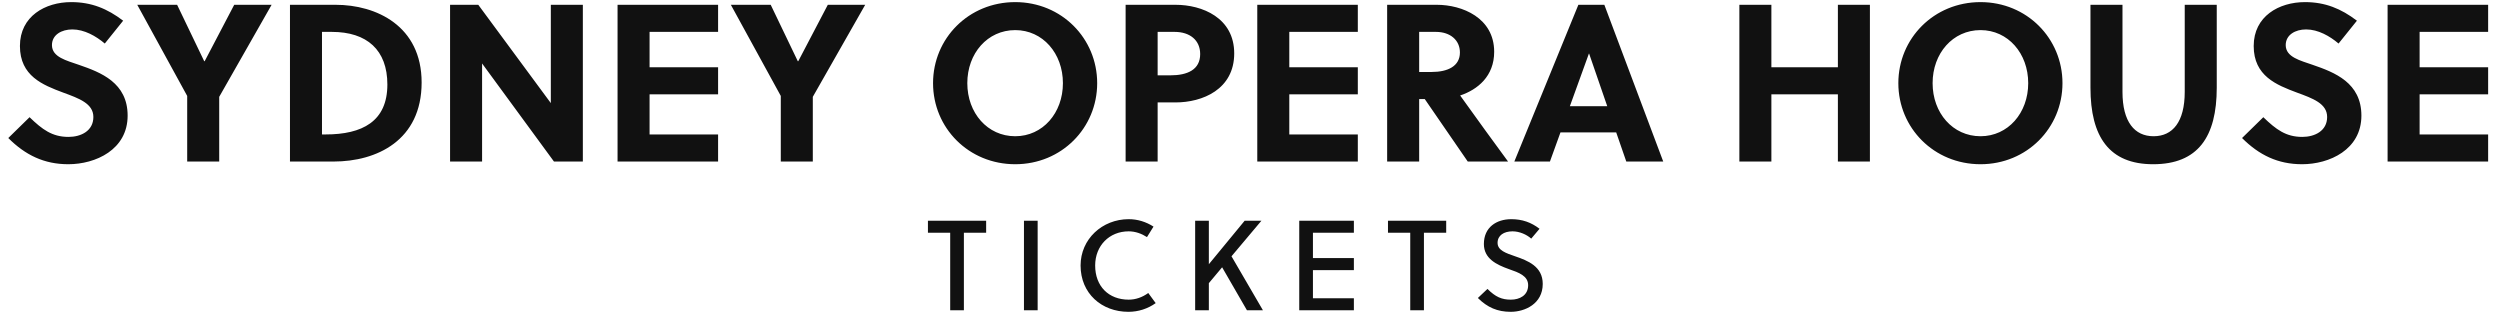<svg xmlns="http://www.w3.org/2000/svg" xmlns:xlink="http://www.w3.org/1999/xlink" width="781.55" height="98"><path fill="#111111" d="M32.76 13.61L38.50 6.47C33.53 2.69 28.56 0.66 22.26 0.66C14.14 0.66 6.23 5.07 6.23 14.38C6.23 23.76 13.37 26.56 19.74 28.94C24.71 30.76 29.19 32.37 29.19 36.57C29.19 40.91 25.34 42.80 21.42 42.80C16.31 42.80 13.23 40.49 9.24 36.64L2.59 43.15C7.91 48.47 13.79 51.34 21.35 51.34C29.89 51.34 39.90 46.79 39.90 36.15C39.90 25.86 31.57 22.64 24.64 20.26C20.86 18.93 16.24 17.88 16.24 14.10C16.24 10.88 19.25 9.20 22.61 9.20C26.39 9.20 30.03 11.30 32.76 13.61ZM68.53 50.50L68.53 30.27L84.91 1.50L73.22 1.50L63.98 19.14L63.84 19.14L55.37 1.50L42.91 1.50L58.52 29.99L58.52 50.50ZM90.65 50.50L104.30 50.50C117.74 50.50 131.81 43.92 131.81 25.79C131.81 8.08 117.60 1.50 104.93 1.50L90.65 1.50ZM100.66 9.97L103.74 9.97C114.73 9.97 121.10 15.64 121.10 26.42C121.10 37.97 113.26 42.03 101.78 42.03L100.66 42.03ZM182.21 50.50L182.21 1.50L172.20 1.50L172.20 32.23L149.52 1.50L140.70 1.50L140.70 50.50L150.71 50.50L150.71 19.84L173.18 50.50ZM224.49 50.50L224.49 42.03L203.07 42.03L203.07 29.50L224.49 29.50L224.49 21.03L203.07 21.03L203.07 9.97L224.49 9.97L224.49 1.50L193.06 1.50L193.06 50.50ZM254.10 50.50L254.10 30.27L270.48 1.50L258.79 1.50L249.55 19.14L249.41 19.14L240.94 1.50L228.48 1.50L244.09 29.99L244.09 50.50ZM332.29 26.00C332.29 35.31 325.99 42.59 317.38 42.59C308.70 42.59 302.40 35.31 302.40 26.00C302.40 16.69 308.70 9.41 317.38 9.41C325.99 9.41 332.29 16.69 332.29 26.00ZM343 26.00C343 12.00 331.87 0.66 317.38 0.66C302.82 0.66 291.69 12.00 291.69 26.00C291.69 40 302.82 51.34 317.38 51.34C331.87 51.34 343 40 343 26.00ZM351.89 1.50L351.89 50.50L361.90 50.50L361.90 32.02L367.50 32.02C375.90 32.02 385.84 27.96 385.84 16.69C385.84 5.56 375.83 1.50 367.50 1.50ZM361.90 9.97L367.22 9.97C371.98 9.97 375.20 12.56 375.20 16.90C375.20 21.80 371.21 23.55 365.89 23.55L361.90 23.55ZM424.48 50.50L424.48 42.03L403.06 42.03L403.06 29.50L424.48 29.50L424.48 21.03L403.06 21.03L403.06 9.97L424.48 9.97L424.48 1.50L393.05 1.50L393.05 50.50ZM433.65 1.50L433.65 50.50L443.66 50.50L443.66 30.97L445.41 30.97L458.85 50.50L471.45 50.50C468.09 45.95 460.81 35.94 456.47 29.85C461.93 28.03 467.11 23.83 467.11 16.20C467.11 5.56 457.10 1.50 449.19 1.50ZM443.66 9.97L448.91 9.97C453.39 9.97 456.40 12.56 456.40 16.41C456.40 20.68 452.62 22.50 447.58 22.50L443.66 22.50ZM519.96 50.50L501.55 1.50L493.43 1.50L473.41 50.50L484.54 50.50L487.83 41.40L505.26 41.40L508.41 50.50ZM496.72 16.76L496.79 16.76L502.46 33.21L490.77 33.21ZM584.57 50.50L584.57 1.50L574.56 1.50L574.56 21.03L553.77 21.03L553.77 1.50L543.76 1.50L543.76 50.50L553.77 50.50L553.77 29.50L574.56 29.50L574.56 50.50ZM634.06 26.00C634.06 35.31 627.76 42.59 619.15 42.59C610.47 42.59 604.17 35.31 604.17 26.00C604.17 16.69 610.47 9.41 619.15 9.41C627.76 9.41 634.06 16.69 634.06 26.00ZM644.77 26.00C644.77 12.00 633.64 0.66 619.15 0.66C604.59 0.66 593.46 12.00 593.46 26.00C593.46 40 604.59 51.34 619.15 51.34C633.64 51.34 644.77 40 644.77 26.00ZM693 1.50L682.99 1.50L682.99 28.73C682.99 38.11 679.21 42.59 673.26 42.59C667.31 42.59 663.53 38.11 663.53 28.73L663.53 1.50L653.52 1.50L653.52 27.40C653.52 42.80 659.40 51.34 673.12 51.34C687.12 51.34 693 42.80 693 27.40ZM731.08 13.61L736.82 6.47C731.85 2.69 726.88 0.66 720.58 0.66C712.46 0.66 704.55 5.07 704.55 14.38C704.55 23.76 711.69 26.56 718.06 28.94C723.03 30.76 727.51 32.37 727.51 36.57C727.51 40.91 723.66 42.80 719.74 42.80C714.63 42.80 711.55 40.49 707.56 36.64L700.91 43.15C706.23 48.47 712.11 51.34 719.67 51.34C728.21 51.34 738.22 46.79 738.22 36.15C738.22 25.86 729.89 22.64 722.96 20.26C719.18 18.93 714.56 17.88 714.56 14.10C714.56 10.88 717.57 9.20 720.93 9.20C724.71 9.20 728.35 11.30 731.08 13.61ZM777.84 50.50L777.84 42.03L756.42 42.03L756.42 29.50L777.84 29.50L777.84 21.03L756.42 21.03L756.42 9.97L777.84 9.97L777.84 1.50L746.41 1.50L746.41 50.50Z"></path><path fill="#111111" d="M308.29 72.76L308.29 69L290.09 69L290.09 72.76L297.05 72.76L297.05 97L301.33 97L301.33 72.76ZM324.39 97L324.39 69L320.11 69L320.11 97ZM342.37 83C342.37 76.84 346.77 72.32 352.85 72.32C354.93 72.32 356.89 73.04 358.57 74.12L360.61 70.84C358.29 69.36 355.69 68.52 352.85 68.52C344.57 68.52 337.81 74.76 337.81 83C337.81 91.76 344.41 97.48 352.77 97.48C355.89 97.48 358.81 96.52 361.29 94.76L358.97 91.60C357.09 92.96 355.01 93.68 352.85 93.68C346.61 93.68 342.37 89.52 342.37 83ZM394.35 69L389.11 69L377.91 82.60L377.91 69L373.63 69L373.63 97L377.91 97L377.91 88.52L382.06 83.56L389.82 97L394.82 97L384.99 80.12ZM423.25 97L423.25 93.24L410.45 93.24L410.45 84.44L423.25 84.44L423.25 80.68L410.45 80.68L410.45 72.76L423.25 72.76L423.25 69L406.17 69L406.17 97ZM452.11 72.76L452.11 69L433.91 69L433.91 72.76L440.87 72.76L440.87 97L445.15 97L445.15 72.76ZM478.69 74.60L481.29 71.52C478.69 69.52 475.89 68.52 472.45 68.52C467.89 68.52 463.89 71 463.89 76.28C463.89 80.88 467.89 82.76 471.69 84.12C474.81 85.20 477.73 86.24 477.73 89.16C477.73 92.36 475.05 93.68 472.33 93.68C469.49 93.68 467.53 92.84 465.01 90.32L462.01 93.16C465.01 96.12 468.13 97.48 472.29 97.48C476.69 97.48 482.29 95 482.29 88.76C482.29 83.28 477.61 81.48 473.65 80.12C470.77 79.12 468.17 78.28 468.17 75.92C468.17 73.60 470.13 72.32 472.85 72.32C475.05 72.32 477.33 73.36 478.69 74.60Z"></path></svg>